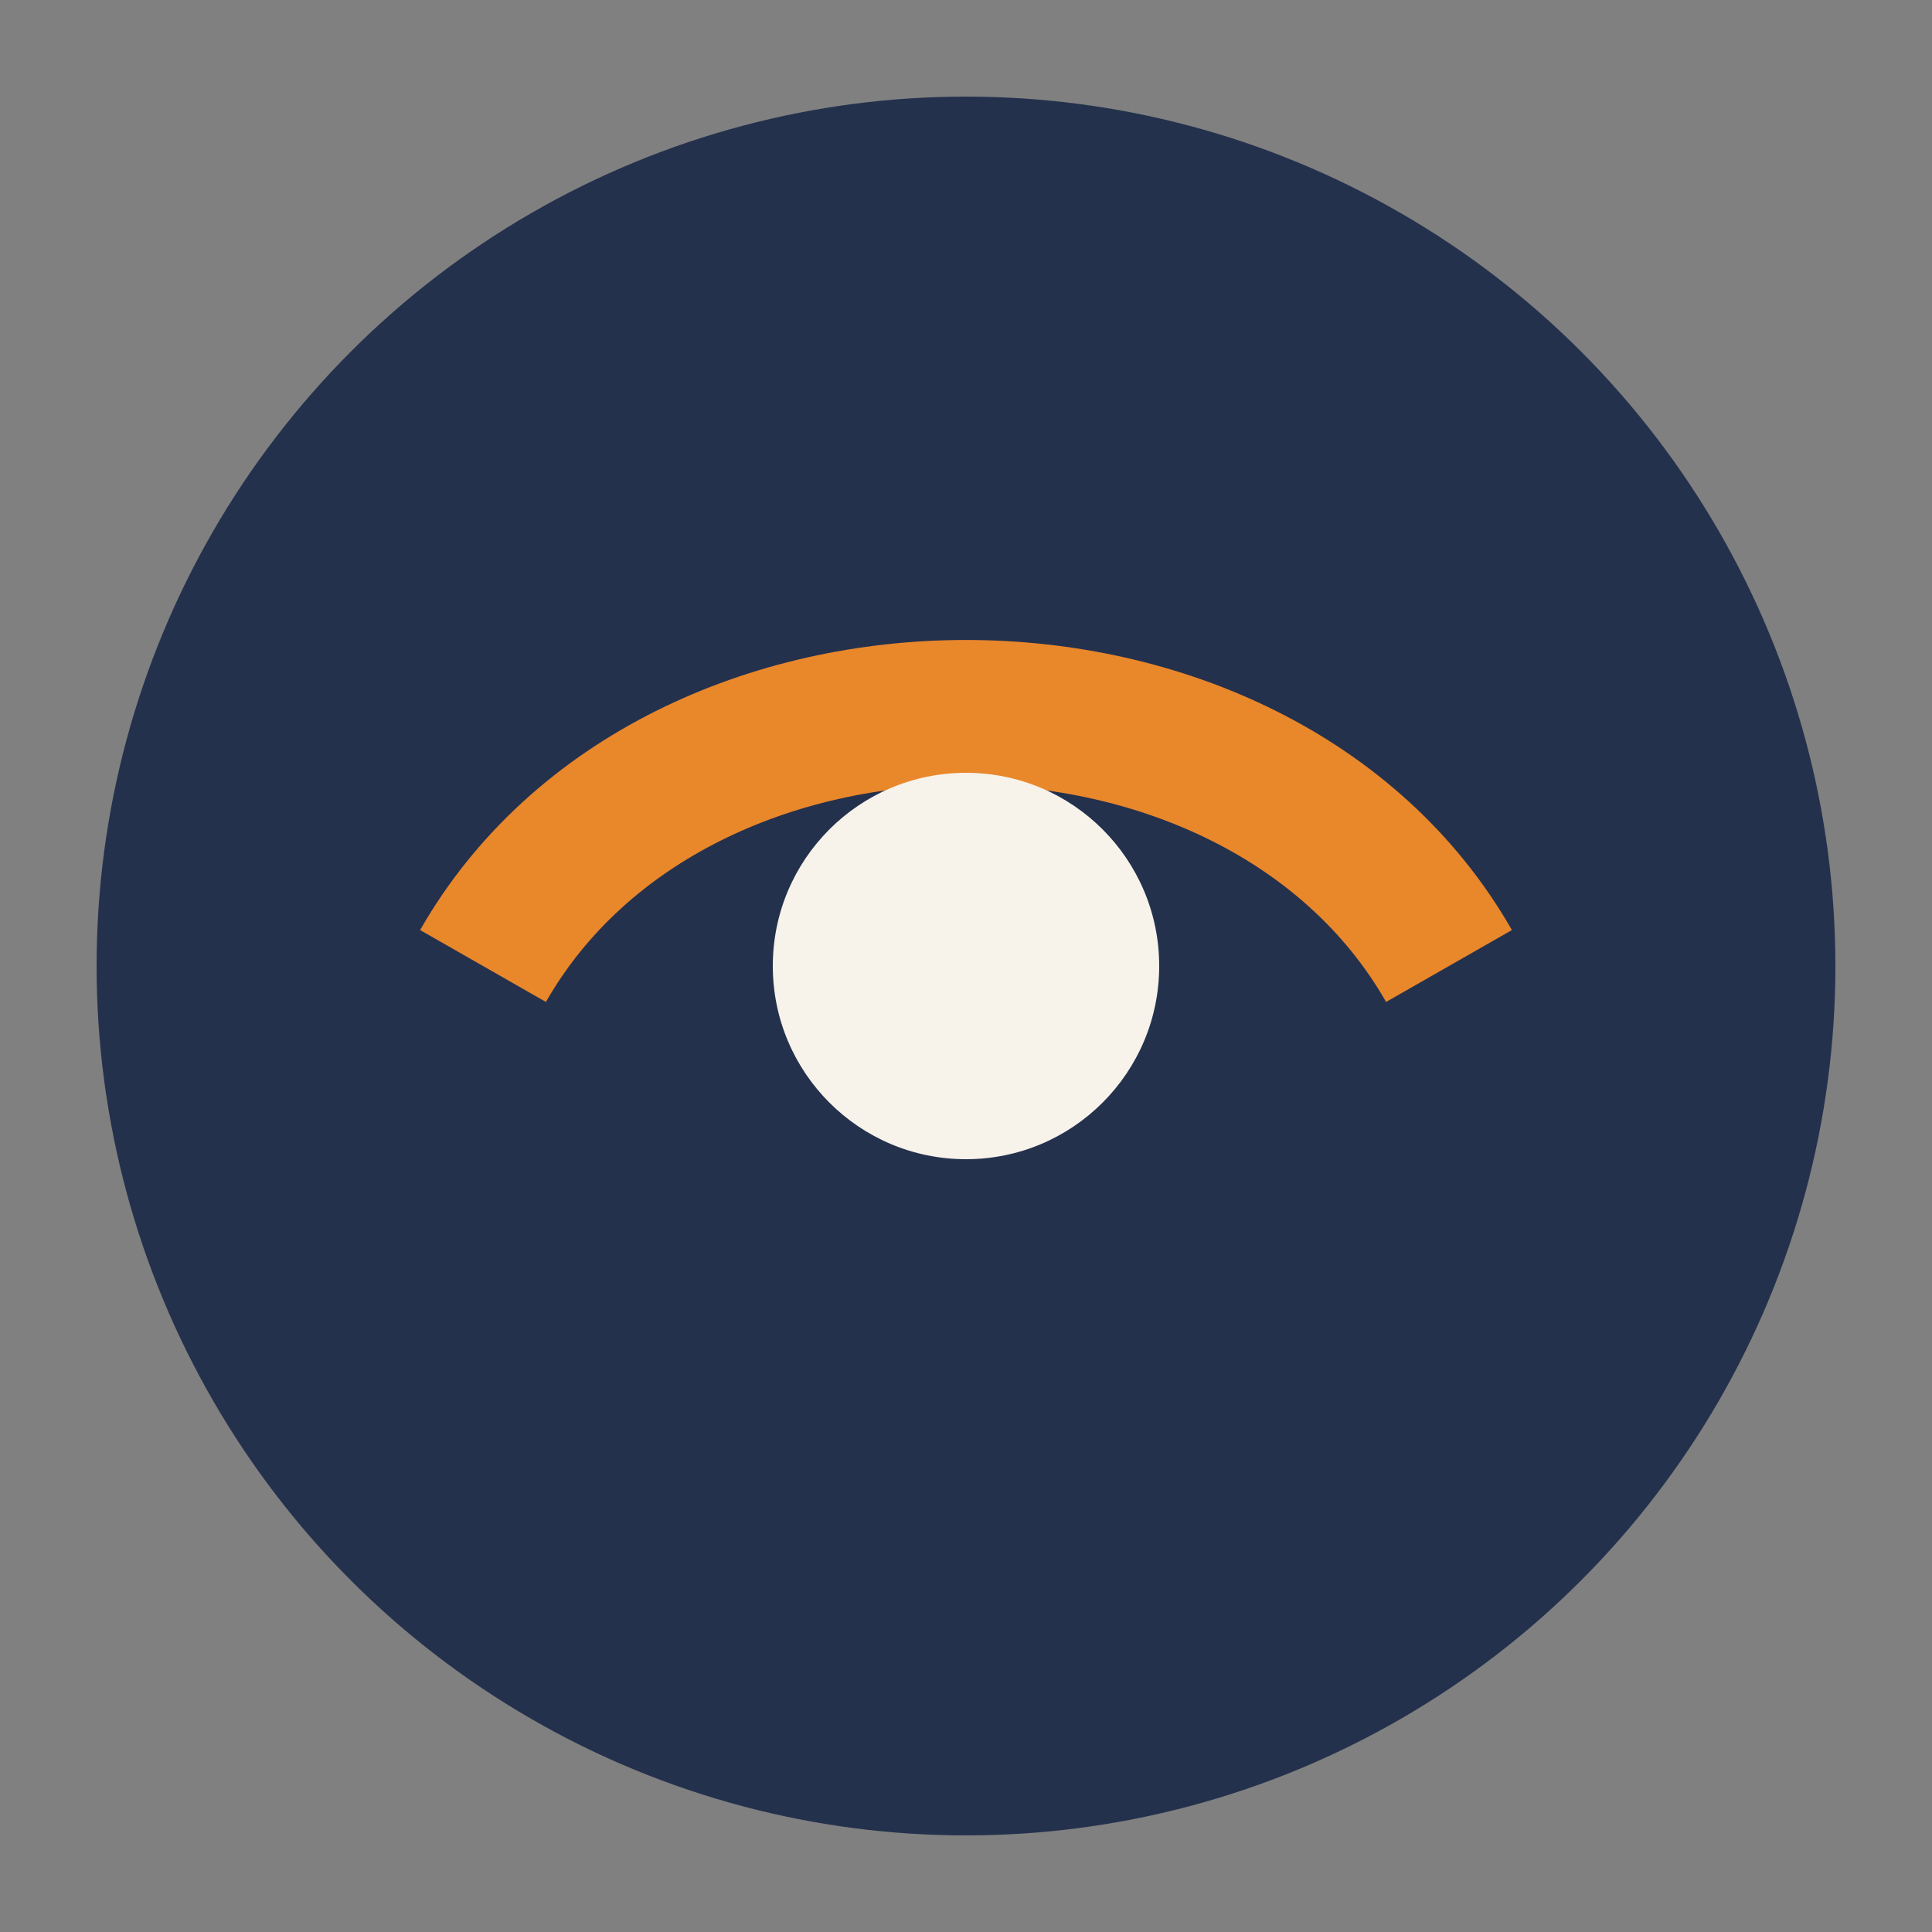 <?xml version="1.0" encoding="UTF-8"?>
<svg xmlns="http://www.w3.org/2000/svg" width="40" height="40" viewBox="0 0 40 40"><rect x="0" y="0" width="40" height="40" fill="#808080" stroke="none"/><circle cx="20" cy="20" r="18" fill="#24314D"/><path d="M10 20c4-7 16-7 20 0" stroke="#E9872B" stroke-width="3" fill="none"/><circle cx="20" cy="20" r="4" fill="#F7F2EA"/></svg>